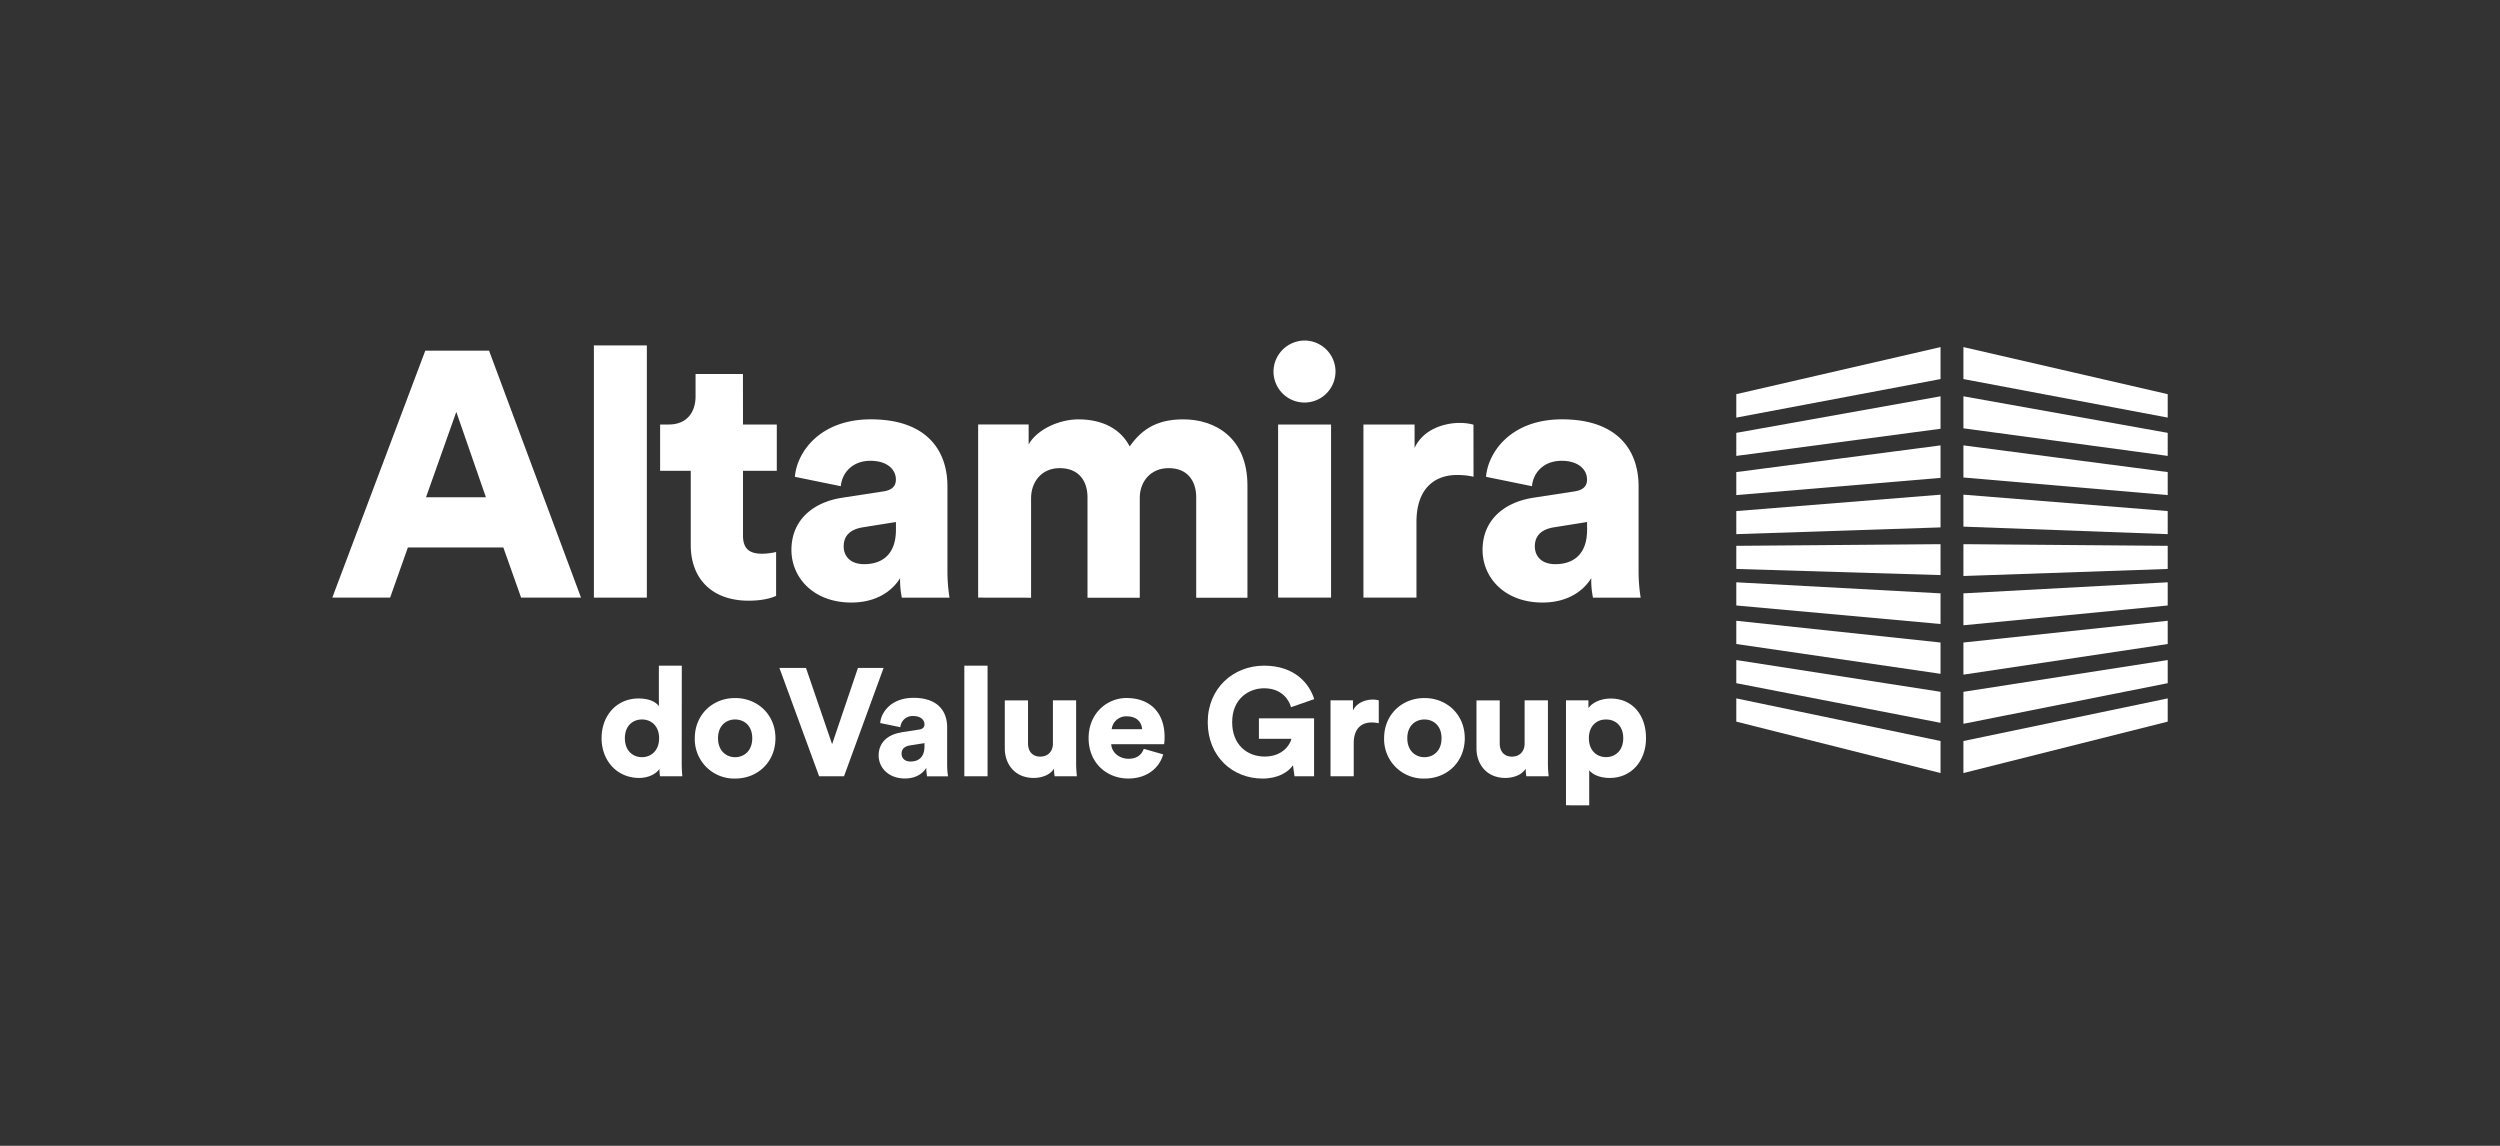 <svg id="Capa_1" data-name="Capa 1" xmlns="http://www.w3.org/2000/svg" viewBox="0 0 1200 550"><rect x="0" y="0" width="1200" height="550" fill="#333333" stroke="none"/><defs><style>.cls-1{fill:#fff;}</style></defs><path class="cls-1" d="M204.48,238.7h28.76l-14.22-41Zm37.12,24.08H195.78l-8.52,24.08H159.5l44.64-118.55h30.6l44.15,118.55H250.13Z"/><rect class="cls-1" x="285.07" y="165.8" width="25.42" height="121.06"/><path class="cls-1" d="M356.64,203.76h16.22V226H356.64v31.09c0,6.86,3.68,8.7,9.2,8.7a31.81,31.81,0,0,0,6.69-.83V286c-1,.5-5.19,2.33-13.22,2.33-17.22,0-27.75-10.2-27.75-26.75V226H316.85V203.76H321c8.69,0,12.87-5.86,12.87-13.54V179.51h22.74Z"/><path class="cls-1" d="M430.05,254.26v-3.69l-15.72,2.51c-5.35.84-9.36,3.35-9.36,9.2,0,4.35,2.84,8.52,9.86,8.52,7.53,0,15.22-3.67,15.22-16.54m-25.58-15.39,19.56-3c4.51-.67,6-2.84,6-5.69,0-4.84-4.18-9-12.21-9-8.86,0-13.71,6-14.21,12.2l-22.07-4.51c1-11.87,12-27.59,36.45-27.59,26.92,0,36.78,15.05,36.78,32.1V274a80.94,80.94,0,0,0,1,12.88H432.89a40.72,40.72,0,0,1-.83-9.37c-4.35,7-12.38,11.71-23.41,11.71-18.23,0-28.76-12-28.76-25.25,0-14.71,10.86-23.08,24.58-25.08"/><path class="cls-1" d="M469.51,286.86V203.75h24.24v9.54c4.19-7.36,14.89-12,23.91-12,11.87,0,20.41,4.85,24.59,13,6.52-9.37,14.54-13,25.74-13,15.72,0,30.78,9.19,30.78,31.76v53.85H574.18V238.7c0-7.86-4.18-14-13.21-14s-13.88,6.85-13.88,14.21v48H522V238.7c0-7.86-4.18-14-13.37-14-8.87,0-13.71,6.85-13.71,14.37v47.83Z"/><path class="cls-1" d="M613.49,203.76h25.42v83.1H613.49ZM626,163.46a14.88,14.88,0,1,1-14.72,14.89A15,15,0,0,1,626,163.46"/><path class="cls-1" d="M707.29,228.84a34.45,34.45,0,0,0-8-.84c-10.2,0-19.39,6-19.39,22.57v36.29H654.45v-83.1H679V215c4.35-9.36,14.88-12,21.57-12a25.21,25.21,0,0,1,6.69.84Z"/><path class="cls-1" d="M761.8,254.26v-3.69l-15.72,2.51c-5.35.84-9.36,3.35-9.36,9.2,0,4.35,2.84,8.52,9.86,8.52,7.53,0,15.22-3.67,15.22-16.54m-25.58-15.39,19.56-3c4.51-.67,6-2.84,6-5.69,0-4.84-4.18-9-12.21-9-8.86,0-13.71,6-14.21,12.2l-22.07-4.51c1-11.87,12-27.59,36.45-27.59,26.92,0,36.78,15.05,36.78,32.1V274a80.94,80.94,0,0,0,1,12.88H764.64a40.72,40.72,0,0,1-.83-9.37c-4.35,7-12.38,11.71-23.41,11.71-18.23,0-28.77-12-28.77-25.25,0-14.71,10.87-23.08,24.59-25.08"/><polygon class="cls-1" points="1040.5 335.23 942.44 355.69 942.44 371.06 1040.5 346.38 1040.5 335.23"/><polygon class="cls-1" points="1040.5 316.82 942.44 332.07 942.44 347.42 1040.5 327.93 1040.5 316.82"/><polygon class="cls-1" points="1040.5 297.97 942.44 308.41 942.44 323.83 1040.5 309.12 1040.5 297.97"/><polygon class="cls-1" points="1040.5 279.5 942.44 284.81 942.44 300.13 1040.5 290.63 1040.5 279.5"/><polygon class="cls-1" points="1040.5 262 942.44 261.2 942.44 276.48 1040.5 273.1 1040.5 262"/><polygon class="cls-1" points="1040.5 245.31 942.44 237.44 942.44 252.79 1040.5 256.39 1040.5 245.31"/><polygon class="cls-1" points="1040.5 226.6 942.44 213.78 942.44 229.2 1040.5 237.64 1040.5 226.6"/><polygon class="cls-1" points="1040.5 207.77 942.44 190.22 942.44 205.59 1040.5 218.83 1040.5 207.77"/><polygon class="cls-1" points="1040.5 189.2 942.44 166.6 942.44 181.95 1040.5 200.45 1040.5 189.2"/><polygon class="cls-1" points="833.42 335.23 931.46 355.69 931.46 371.06 833.42 346.38 833.42 335.23"/><polygon class="cls-1" points="833.42 316.82 931.46 332.07 931.46 346.96 833.42 327.93 833.42 316.82"/><polygon class="cls-1" points="833.42 297.97 931.46 308.41 931.46 323.43 833.42 309.12 833.42 297.97"/><polygon class="cls-1" points="833.42 279.5 931.46 284.81 931.46 299.52 833.42 290.63 833.42 279.5"/><polygon class="cls-1" points="833.42 262 931.46 261.2 931.46 276.04 833.42 273.1 833.42 262"/><polygon class="cls-1" points="833.42 245.31 931.46 237.44 931.46 253.15 833.42 256.39 833.42 245.31"/><polygon class="cls-1" points="833.42 226.6 931.46 213.78 931.46 229.38 833.42 237.64 833.42 226.6"/><polygon class="cls-1" points="833.42 207.77 931.46 190.22 931.46 205.81 833.42 218.83 833.42 207.77"/><polygon class="cls-1" points="833.42 189.2 931.46 166.6 931.46 181.95 833.42 200.45 833.42 189.2"/><path class="cls-1" d="M308.15,363.44c4.33,0,8.22-3.08,8.22-9.09s-3.89-9-8.22-9-8.21,2.93-8.21,9,3.89,9.09,8.21,9.09m19.07,2.64c0,3.3.22,5.72.3,6.53H316.81a24.44,24.44,0,0,1-.29-3.52c-1.69,2.49-5.36,4.32-9.76,4.32-10.26,0-18-7.92-18-19.14,0-10.85,7.33-19,17.68-19,6.23,0,8.94,2.34,9.82,3.73V319.51h11Z"/><path class="cls-1" d="M361.08,354.35c0-6.16-4-9-8.22-9s-8.21,2.87-8.21,9,4,9.1,8.21,9.1,8.22-2.95,8.22-9.1m11.14,0c0,11.29-8.42,19.36-19.36,19.36a18.9,18.9,0,0,1-19.36-19.36c0-11.3,8.52-19.29,19.36-19.29s19.36,8,19.36,19.29"/><polygon class="cls-1" points="411.81 320.61 424.12 320.61 405.13 372.61 393.18 372.61 374.12 320.61 386.87 320.61 399.41 357.21 411.81 320.61"/><path class="cls-1" d="M443.75,358.31V356.7l-6.89,1.09c-2.35.37-4.1,1.48-4.1,4,0,1.9,1.25,3.74,4.32,3.74,3.3,0,6.67-1.61,6.67-7.26m-11.22-6.75,8.58-1.32c2-.29,2.64-1.25,2.64-2.5,0-2.12-1.83-4-5.35-4a5.86,5.86,0,0,0-6.23,5.36l-9.68-2c.44-5.2,5.28-12.1,16-12.1,11.81,0,16.14,6.6,16.14,14.08V367a37,37,0,0,0,.43,5.65H445a18.42,18.42,0,0,1-.36-4.11c-1.91,3.08-5.43,5.13-10.27,5.13-8,0-12.62-5.28-12.62-11.07,0-6.45,4.77-10.12,10.78-11"/><rect class="cls-1" x="462.88" y="319.52" width="11.15" height="53.09"/><path class="cls-1" d="M505.91,368.94c-1.9,3.15-6.09,4.47-9.75,4.47-8.88,0-13.86-6.45-13.86-14.22v-23h11.15v20.68c0,3.52,1.9,6.31,5.86,6.31,3.74,0,6.09-2.56,6.09-6.23V336.16h11.14v29.92a57.81,57.81,0,0,0,.37,6.53h-10.7a26.06,26.06,0,0,1-.3-3.67"/><path class="cls-1" d="M548.2,350c-.14-2.79-2.05-6.16-7.33-6.16a7,7,0,0,0-7.26,6.16Zm10.13,12.1c-1.76,6.31-7.56,11.59-16.8,11.59-10,0-19-7.19-19-19.43,0-11.74,8.73-19.21,18.19-19.21C552,335.07,559,342,559,353.76a21.89,21.89,0,0,1-.23,3.45H533.39c.22,4.1,4,7,8.29,7,4,0,6.31-1.91,7.33-4.77Z"/><path class="cls-1" d="M621.36,372.61l-.73-5.28c-2.27,3.3-7.19,6.38-14.6,6.38-14.44,0-26.32-10.64-26.32-27.06s12.39-27.13,27.06-27.13c14.89,0,21.78,8.79,24.06,16.06l-11.15,3.88c-.8-3.23-4.26-9.09-12.91-9.09-7,0-15.33,4.69-15.33,16.28,0,10.85,7.19,16.5,15.63,16.5s12.16-5.58,12.82-8.51H604.28v-9.83h26.47v27.8Z"/><path class="cls-1" d="M661.81,347.16a15.23,15.23,0,0,0-3.52-.37c-4.47,0-8.5,2.64-8.5,9.9v15.92H638.65V336.16h10.77v4.92c1.91-4.11,6.53-5.28,9.46-5.28a11,11,0,0,1,2.93.36Z"/><path class="cls-1" d="M691.94,354.35c0-6.16-4-9-8.21-9s-8.22,2.87-8.22,9,4,9.1,8.22,9.1,8.21-2.95,8.21-9.1m11.15,0c0,11.29-8.43,19.36-19.36,19.36a18.9,18.9,0,0,1-19.36-19.36c0-11.3,8.51-19.29,19.36-19.29s19.36,8,19.36,19.29"/><path class="cls-1" d="M732.33,368.94c-1.91,3.15-6.09,4.47-9.76,4.47-8.87,0-13.86-6.45-13.86-14.22v-23h11.15v20.68c0,3.52,1.91,6.31,5.87,6.31,3.74,0,6.08-2.56,6.08-6.23V336.16H743v29.92a55.34,55.34,0,0,0,.37,6.53H732.62a26.16,26.16,0,0,1-.29-3.67"/><path class="cls-1" d="M770.88,345.33c-4.33,0-8.22,2.93-8.22,9s3.89,9.09,8.22,9.09,8.28-3,8.28-9.09-3.88-9-8.28-9m-19.21,41.21V336.16h10.78v3.74c1.53-2.35,5.49-4.61,10.7-4.61,10.56,0,16.94,8.06,16.94,19,0,11.15-7.18,19.14-17.38,19.14-4.69,0-8.21-1.6-9.89-3.66v16.79Z"/></svg>